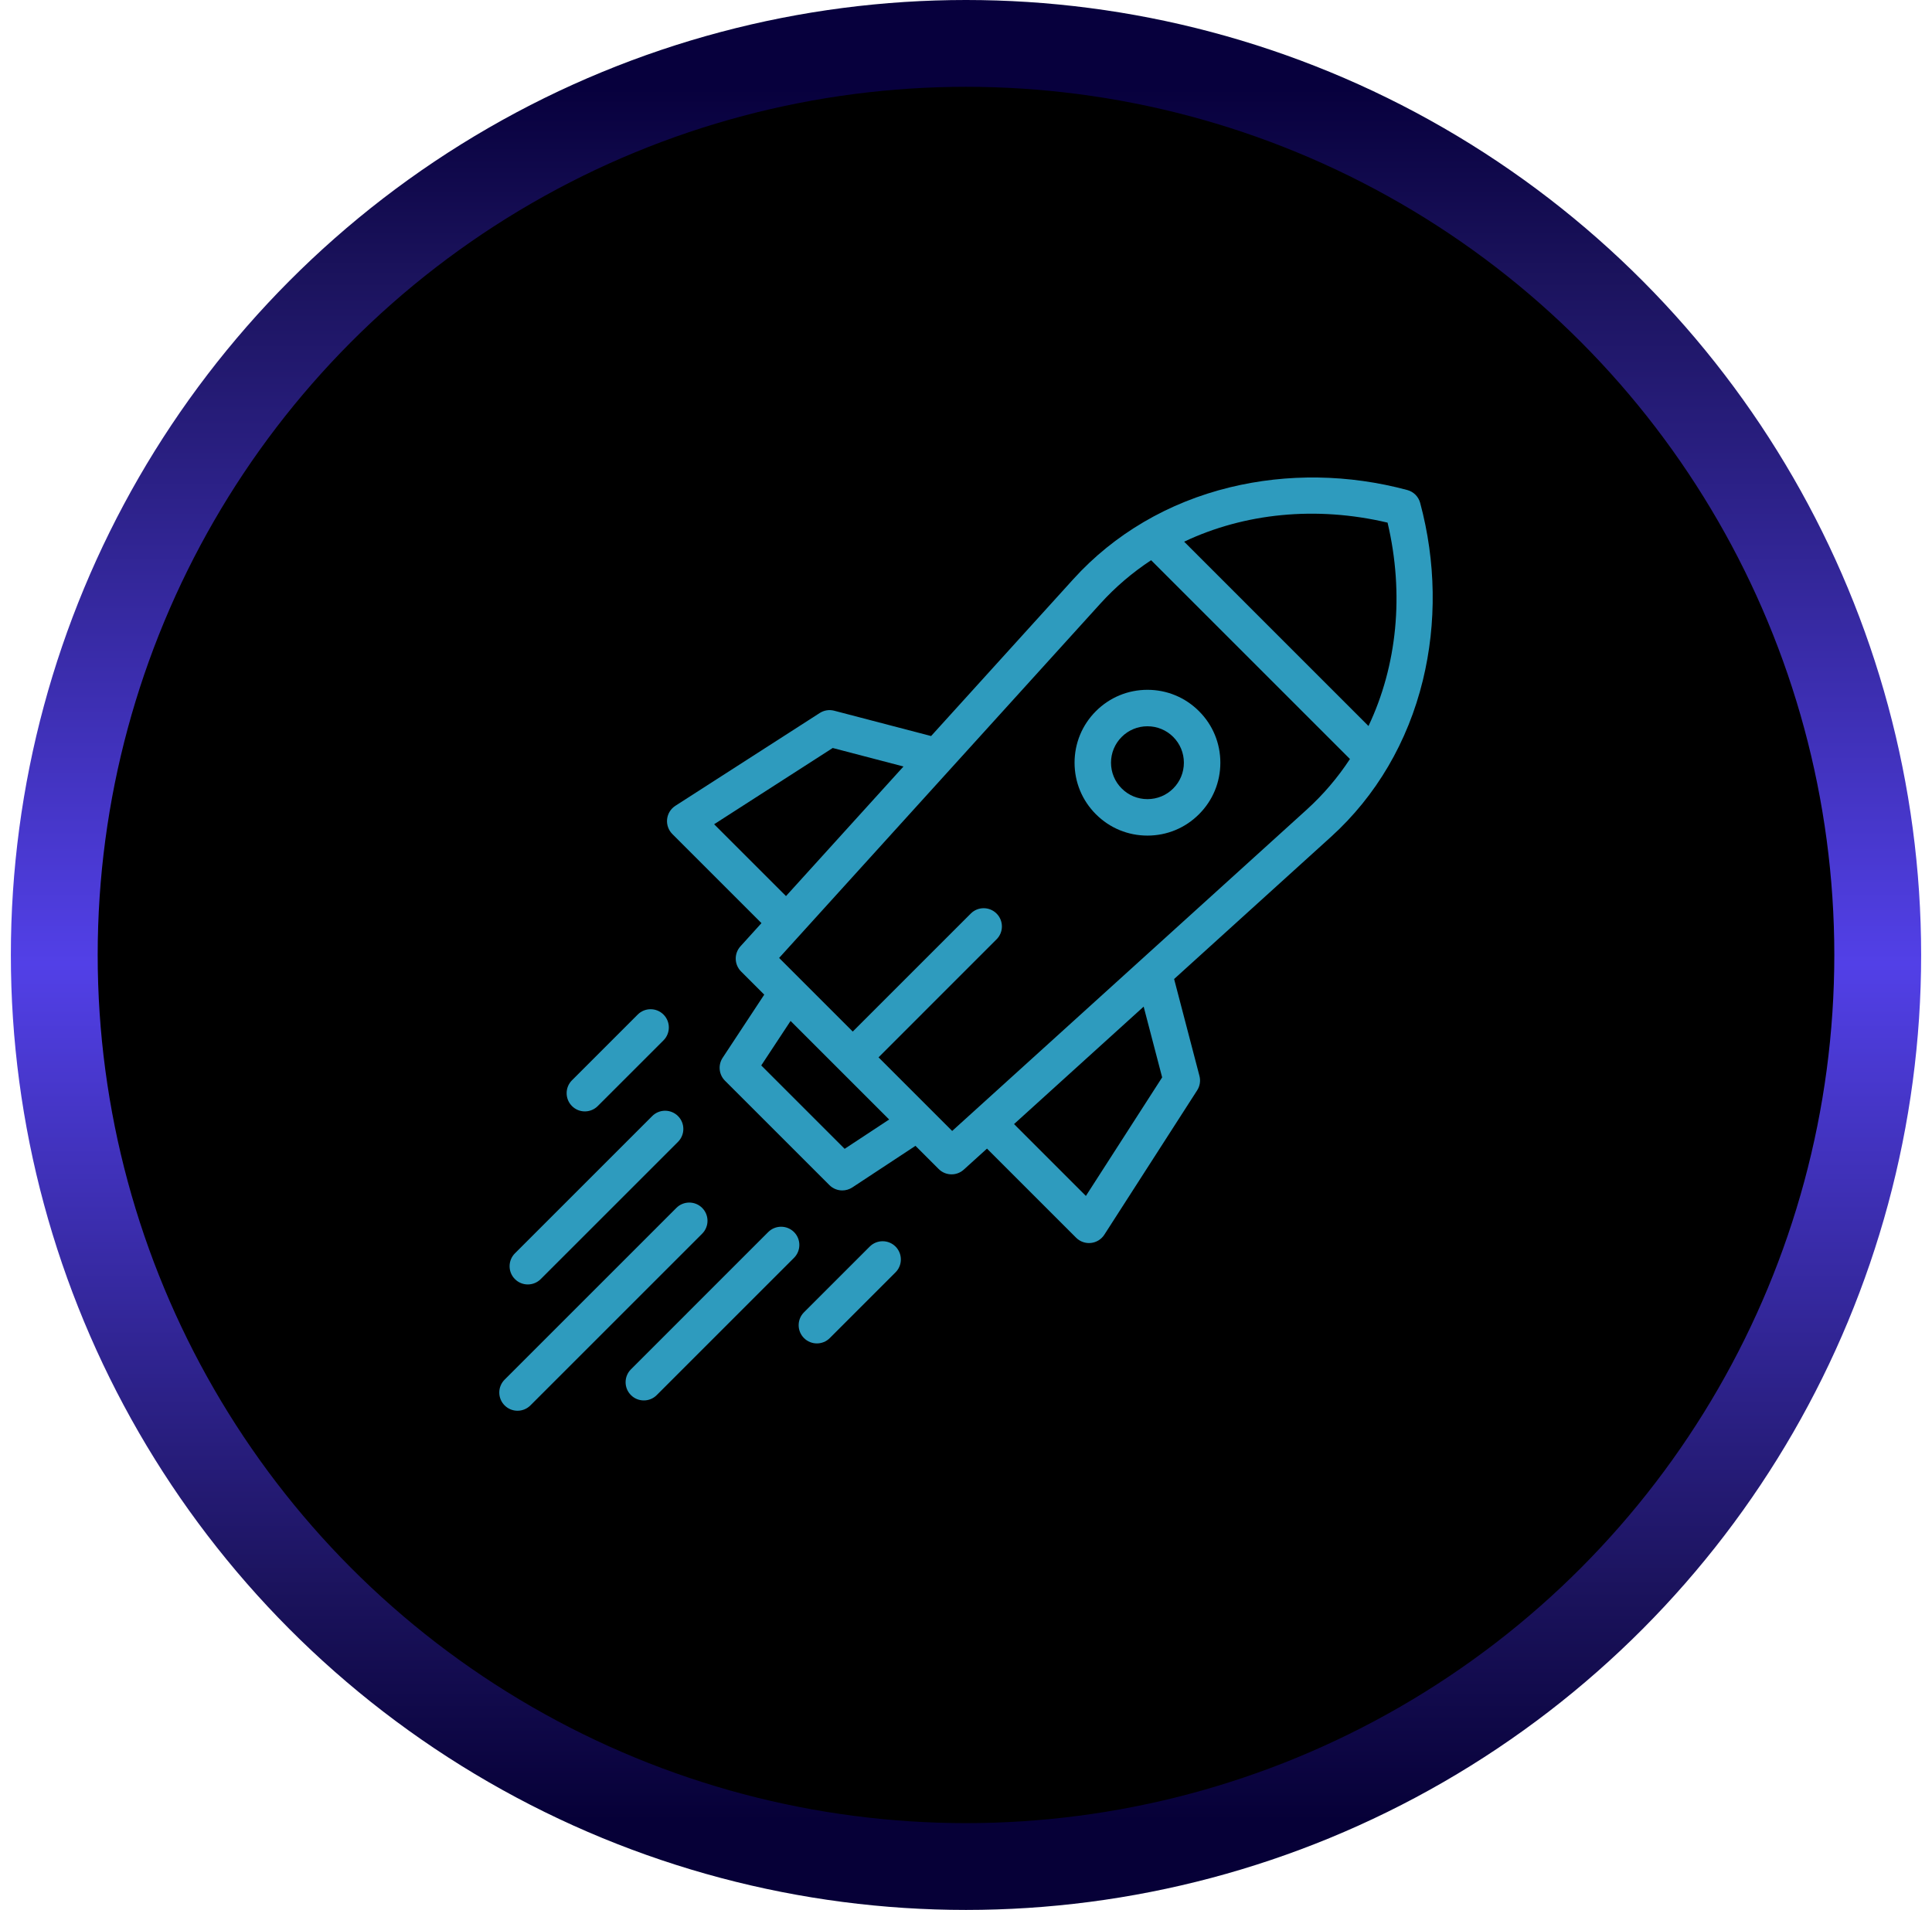 <svg width="89" height="88" viewBox="0 0 89 88" fill="none" xmlns="http://www.w3.org/2000/svg">
<circle cx="44.5" cy="44" r="42" fill="black" stroke="url(#paint0_linear_65_508)" stroke-width="4"/>
<g clip-path="url(#clip0_65_508)">
<path d="M65.422 23.171C65.344 22.881 65.118 22.655 64.829 22.578C62.129 21.852 59.303 21.809 56.655 22.454C53.82 23.145 51.327 24.607 49.446 26.682L42.892 33.913L38.428 32.746C38.201 32.686 37.96 32.725 37.762 32.852L31.112 37.127C30.898 37.265 30.758 37.491 30.731 37.744C30.704 37.996 30.793 38.248 30.972 38.428L35.078 42.533L34.11 43.602C33.809 43.934 33.822 44.443 34.138 44.76L35.206 45.828L33.289 48.738C33.07 49.07 33.115 49.512 33.397 49.794L38.207 54.603C38.369 54.766 38.584 54.849 38.801 54.849C38.961 54.849 39.121 54.804 39.263 54.711L42.173 52.794L43.241 53.862C43.404 54.026 43.619 54.108 43.835 54.108C44.036 54.108 44.238 54.036 44.398 53.89L45.467 52.922L49.573 57.028C49.731 57.186 49.945 57.274 50.166 57.274C50.196 57.274 50.226 57.272 50.256 57.269C50.509 57.242 50.736 57.102 50.873 56.888L55.148 50.238C55.275 50.041 55.314 49.799 55.254 49.572L54.087 45.108L61.318 38.554C63.393 36.673 64.855 34.18 65.546 31.345C66.191 28.698 66.148 25.871 65.422 23.171ZM32.897 37.977L38.36 34.464L41.62 35.316L36.208 41.287L32.897 37.977ZM38.91 52.932L35.068 49.09L36.419 47.04L40.96 51.581L38.91 52.932ZM53.536 49.64L50.023 55.103L46.713 51.792L52.684 46.38L53.536 49.64ZM60.19 37.309L43.863 52.109L40.471 48.717L45.908 43.279C46.236 42.952 46.236 42.42 45.908 42.092C45.58 41.764 45.048 41.764 44.72 42.092L39.283 47.529L35.891 44.137L50.691 27.81C51.387 27.042 52.173 26.374 53.028 25.812L62.187 34.972C61.626 35.827 60.958 36.613 60.19 37.309ZM63.041 33.451L54.549 24.958C57.327 23.642 60.626 23.303 63.92 24.08C64.697 27.374 64.358 30.673 63.041 33.451Z" fill="#2E9BBE"/>
<path d="M52.859 31.783C51.962 31.783 51.118 32.133 50.484 32.767C49.85 33.401 49.501 34.245 49.501 35.142C49.501 36.039 49.85 36.882 50.484 37.516C51.118 38.151 51.962 38.5 52.859 38.5C53.756 38.5 54.599 38.151 55.233 37.516C55.868 36.882 56.217 36.039 56.217 35.142C56.217 34.244 55.868 33.401 55.233 32.767C54.599 32.133 53.756 31.783 52.859 31.783ZM54.046 36.329C53.729 36.646 53.307 36.82 52.859 36.82C52.41 36.82 51.989 36.646 51.672 36.328C51.355 36.011 51.18 35.59 51.18 35.142C51.18 34.693 51.355 34.272 51.672 33.954C51.989 33.637 52.41 33.463 52.859 33.463C53.307 33.463 53.729 33.637 54.046 33.954C54.363 34.272 54.537 34.693 54.537 35.141C54.537 35.59 54.363 36.011 54.046 36.329Z" fill="#2E9BBE"/>
<path d="M32.346 55.654C32.018 55.326 31.486 55.326 31.158 55.654L23.246 63.567C22.918 63.895 22.918 64.426 23.246 64.754C23.41 64.918 23.625 65 23.84 65C24.055 65 24.27 64.918 24.434 64.754L32.346 56.842C32.674 56.514 32.674 55.982 32.346 55.654Z" fill="#2E9BBE"/>
<path d="M36.577 56.767C36.249 56.44 35.718 56.44 35.389 56.767L29.065 63.092C28.737 63.42 28.737 63.952 29.065 64.279C29.229 64.444 29.444 64.525 29.659 64.525C29.874 64.525 30.089 64.444 30.253 64.279L36.577 57.955C36.905 57.627 36.905 57.095 36.577 56.767Z" fill="#2E9BBE"/>
<path d="M40.066 57.435L37.037 60.464C36.709 60.792 36.709 61.324 37.037 61.652C37.201 61.816 37.416 61.898 37.631 61.898C37.846 61.898 38.061 61.816 38.225 61.652L41.254 58.623C41.581 58.295 41.581 57.764 41.254 57.435C40.926 57.108 40.394 57.108 40.066 57.435Z" fill="#2E9BBE"/>
<path d="M24.314 59.181C24.529 59.181 24.744 59.099 24.908 58.935L31.233 52.611C31.561 52.282 31.561 51.751 31.233 51.423C30.905 51.095 30.373 51.095 30.045 51.423L23.721 57.747C23.393 58.075 23.393 58.607 23.721 58.935C23.885 59.099 24.1 59.181 24.314 59.181Z" fill="#2E9BBE"/>
<path d="M26.942 51.208C27.157 51.208 27.372 51.126 27.536 50.962L30.565 47.934C30.893 47.606 30.893 47.074 30.565 46.746C30.237 46.418 29.705 46.418 29.377 46.746L26.349 49.774C26.021 50.102 26.021 50.634 26.349 50.962C26.513 51.126 26.727 51.208 26.942 51.208Z" fill="#2E9BBE"/>
</g>
<defs>
<linearGradient id="paint0_linear_65_508" x1="44.5" y1="4" x2="44.5" y2="84" gradientUnits="userSpaceOnUse">
<stop stop-color="#07003D"/>
<stop offset="0.11" stop-color="#1B135D"/>
<stop offset="0.505" stop-color="#5240E7"/>
<stop offset="0.865" stop-color="#1B135D"/>
<stop offset="1" stop-color="#060037"/>
</linearGradient>
<clipPath id="clip0_65_508">
<rect width="43" height="43" fill="white" transform="translate(23 22)"/>
</clipPath>
</defs>
</svg>
